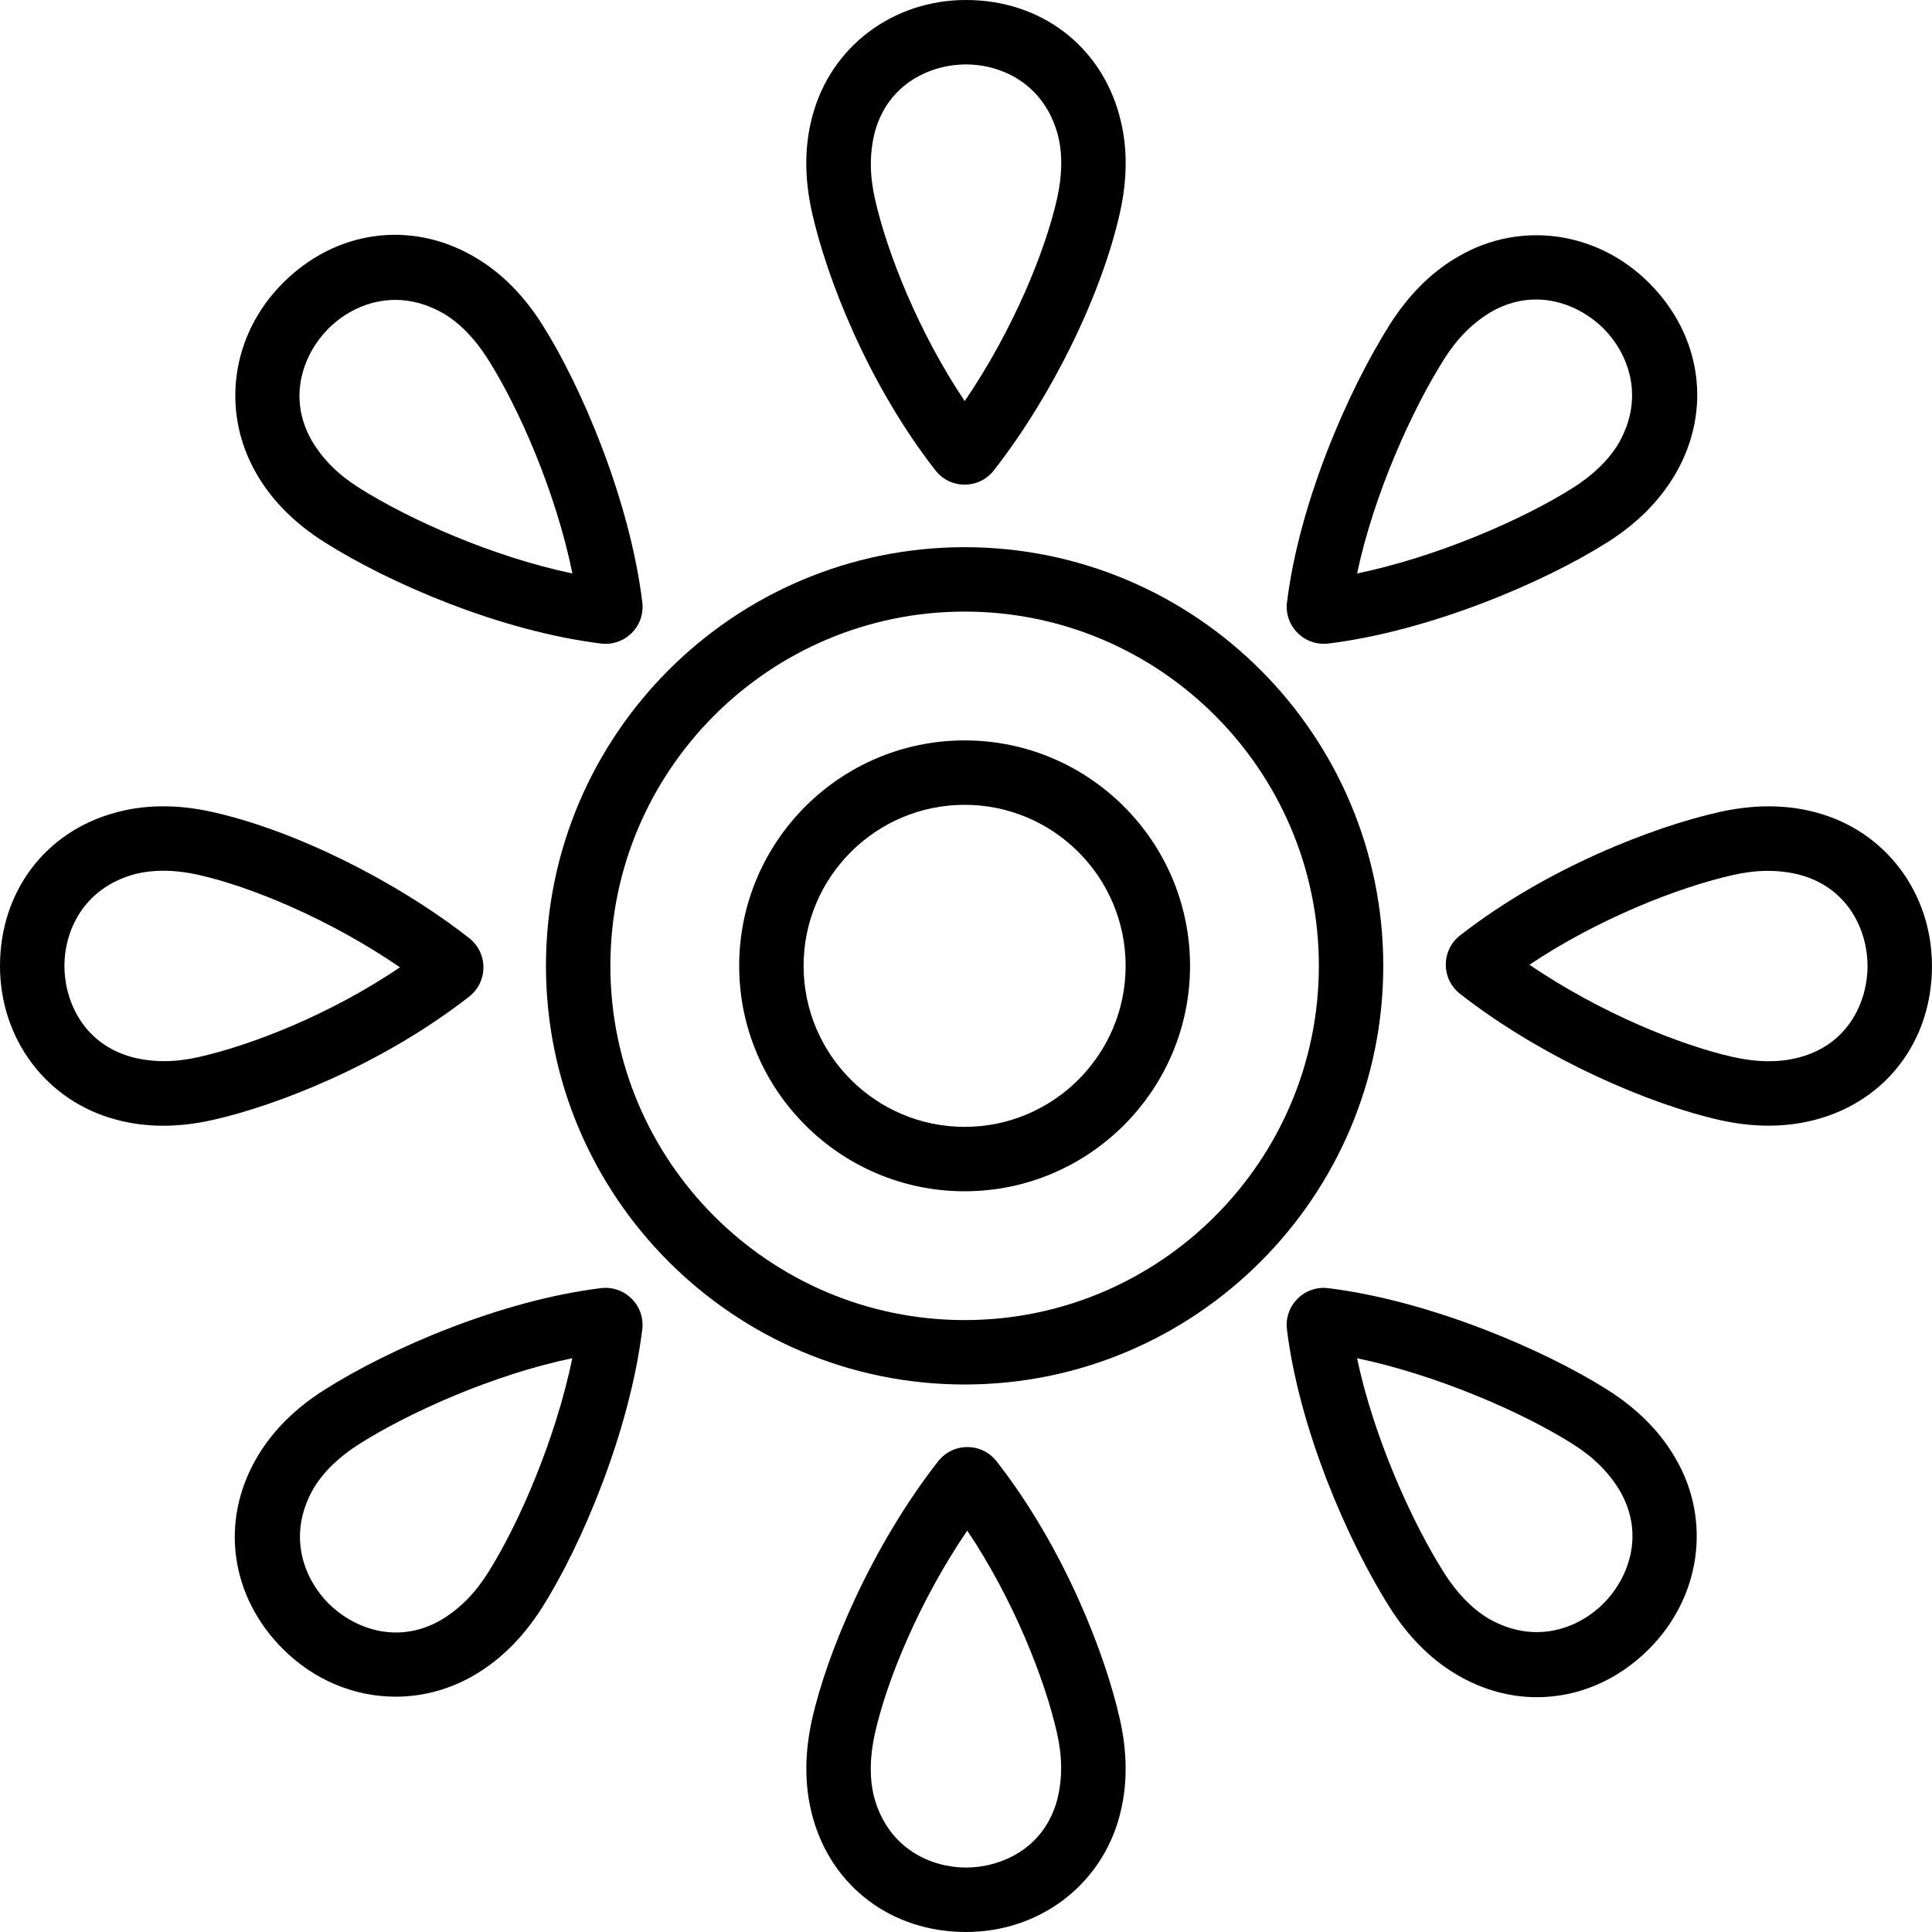 <?xml version="1.0" encoding="iso-8859-1"?>
<!-- Uploaded to: SVG Repo, www.svgrepo.com, Generator: SVG Repo Mixer Tools -->
<svg fill="#000000" height="800px" width="800px" version="1.1" id="Capa_1" xmlns="http://www.w3.org/2000/svg" xmlns:xlink="http://www.w3.org/1999/xlink" 
	 viewBox="0 0 59.992 59.992" xml:space="preserve">
<g>
	<g>
		<path d="M29.953,16.991c-7.168,0-13,5.832-13,13s5.832,13,13,13s13-5.832,13-13S37.121,16.991,29.953,16.991z M29.953,40.991
			c-6.065,0-11-4.935-11-11s4.935-11,11-11s11,4.935,11,11S36.02,40.991,29.953,40.991z"/>
		<path d="M29.953,22.991c-3.859,0-7,3.14-7,7s3.141,7,7,7s7-3.14,7-7S33.813,22.991,29.953,22.991z M29.953,34.991
			c-2.757,0-5-2.243-5-5s2.243-5,5-5s5,2.243,5,5S32.71,34.991,29.953,34.991z"/>
		<path d="M29.048,14.607c0.219,0.281,0.549,0.442,0.906,0.442s0.688-0.162,0.906-0.442c1.807-2.312,3.345-5.453,3.916-8.002
			c0.23-1.029,0.237-1.999,0.022-2.865l-0.039-0.155C34.17,1.407,32.302,0,29.997,0c-0.001,0-0.003,0-0.005,0
			c-2.271,0.002-4.186,1.447-4.762,3.59l-0.034,0.133c-0.218,0.884-0.212,1.853,0.019,2.878
			C25.663,8.604,26.938,11.903,29.048,14.607z M30.623,13.376l-0.001-0.001C30.623,13.375,30.623,13.376,30.623,13.376
			L30.623,13.376z M27.161,4.114C27.58,2.555,28.949,2.001,29.994,2c0.001,0,0.002,0,0.003,0c1.044,0,2.411,0.552,2.855,2.201
			c0.144,0.58,0.134,1.242-0.028,1.966c-0.367,1.635-1.374,4.098-2.868,6.287c-1.425-2.121-2.411-4.599-2.79-6.29
			C27.005,5.443,26.996,4.782,27.161,4.114z"/>
		<path d="M30.946,45.377c-0.219-0.28-0.548-0.442-0.903-0.443c-0.002,0-0.003,0-0.005,0c-0.354,0-0.684,0.159-0.907,0.442
			c-2.053,2.626-3.445,5.916-3.915,8.012c-0.23,1.028-0.237,1.998-0.019,2.885l0.034,0.134c0.589,2.178,2.458,3.585,4.763,3.585
			c0.001,0,0.003,0,0.004,0c2.272-0.002,4.187-1.446,4.763-3.59l0.033-0.133c0.218-0.884,0.212-1.852-0.019-2.878
			C34.326,51.382,33.054,48.078,30.946,45.377z M29.368,46.606L29.368,46.606c0,0-0.001-0.001-0.002-0.001L29.368,46.606z
			 M32.831,55.878c-0.418,1.559-1.788,2.112-2.833,2.113c-0.001,0-0.002,0-0.003,0c-1.044,0-2.411-0.552-2.856-2.2
			c-0.143-0.581-0.133-1.243,0.029-1.967c0.368-1.641,1.377-4.111,2.867-6.296c1.423,2.121,2.41,4.604,2.79,6.3
			C32.986,54.549,32.995,55.209,32.831,55.878z"/>
		<path d="M56.404,25.232l-0.136-0.036c-0.886-0.217-1.853-0.21-2.879,0.019c-2.033,0.455-5.361,1.732-8.051,3.831
			c-0.28,0.218-0.441,0.546-0.443,0.901c-0.002,0.357,0.158,0.689,0.441,0.913c2.616,2.044,5.928,3.44,8.05,3.916
			c0.528,0.119,1.04,0.178,1.534,0.178c0.468,0,0.919-0.053,1.351-0.159l0.135-0.035c2.18-0.589,3.587-2.46,3.585-4.767
			C59.989,27.72,58.544,25.806,56.404,25.232z M55.892,32.827l-0.101,0.026c-0.584,0.143-1.245,0.133-1.967-0.028
			c-1.663-0.373-4.151-1.383-6.332-2.868c2.117-1.417,4.617-2.405,6.335-2.79c0.723-0.161,1.382-0.171,2.05-0.005
			c1.559,0.418,2.113,1.788,2.114,2.833C57.993,31.039,57.44,32.408,55.892,32.827z"/>
		<path d="M15.011,30.042c0.001-0.356-0.159-0.688-0.441-0.911c-2.321-1.813-5.447-3.351-7.965-3.915
			c-1.027-0.232-1.998-0.237-2.874-0.021l-0.146,0.038C1.405,25.822-0.002,27.693,0,30c0.002,2.272,1.447,4.187,3.587,4.761
			l0.136,0.036c0.43,0.105,0.879,0.159,1.346,0.159c0.493,0,1.005-0.059,1.532-0.178c1.979-0.443,5.253-1.713,7.968-3.832
			C14.849,30.726,15.01,30.397,15.011,30.042z M6.164,32.825c-0.721,0.162-1.38,0.172-2.049,0.005
			C2.556,32.412,2.001,31.042,2,29.997c-0.001-1.044,0.551-2.413,2.201-2.858c0.272-0.067,0.563-0.101,0.868-0.101
			c0.347,0,0.713,0.043,1.098,0.129c1.614,0.362,4.063,1.369,6.252,2.869C10.183,31.551,7.724,32.475,6.164,32.825z"/>
		<path d="M8.024,14.812c0.472,0.78,1.161,1.46,2.049,2.022c2.037,1.291,5.482,2.766,8.589,3.149h0.002
			c0.047,0.006,0.094,0.009,0.141,0.009c0.303,0,0.593-0.119,0.812-0.338c0.252-0.251,0.371-0.599,0.328-0.953
			c-0.388-3.166-1.883-6.69-3.108-8.625c-0.565-0.891-1.246-1.581-2.019-2.047l-0.129-0.076c-1.957-1.124-4.274-0.798-5.905,0.835
			c-1.605,1.608-1.938,3.983-0.823,5.916L8.024,14.812z M10.2,10.201c0.477-0.478,1.213-0.889,2.075-0.889
			c0.471,0,0.979,0.123,1.502,0.424c0.512,0.309,0.973,0.784,1.37,1.41c0.964,1.522,2.112,4.129,2.627,6.661
			c-2.478-0.517-5.08-1.681-6.63-2.663c-0.624-0.395-1.098-0.855-1.454-1.445C8.884,12.301,9.46,10.941,10.2,10.201z"/>
		<path d="M51.966,45.18c-0.472-0.78-1.16-1.46-2.048-2.022c-1.97-1.249-5.524-2.77-8.674-3.158h-0.002
			c-0.351-0.044-0.7,0.076-0.952,0.329c-0.252,0.251-0.371,0.599-0.328,0.953c0.377,3.076,1.875,6.553,3.193,8.634
			c0.564,0.89,1.245,1.58,2.027,2.053l0.119,0.07c0.773,0.444,1.604,0.662,2.425,0.662c1.257,0,2.495-0.51,3.48-1.498
			c1.605-1.608,1.938-3.983,0.838-5.889L51.966,45.18z M49.792,49.79c-0.737,0.74-2.092,1.319-3.577,0.466
			c-0.512-0.31-0.973-0.785-1.37-1.411c-1.003-1.583-2.187-4.208-2.706-6.669c2.447,0.511,5.116,1.662,6.709,2.671
			c0.624,0.395,1.097,0.855,1.453,1.446C51.106,47.691,50.53,49.051,49.792,49.79z"/>
		<path d="M41.104,19.991c0.047,0,0.094-0.002,0.141-0.008c3.157-0.387,6.708-1.902,8.672-3.147c0.89-0.563,1.579-1.244,2.07-2.055
			l0.054-0.092c1.124-1.958,0.796-4.276-0.836-5.905c-1.607-1.605-3.981-1.938-5.899-0.832l-0.125,0.073
			c-0.778,0.471-1.459,1.16-2.022,2.048c-1.317,2.08-2.816,5.554-3.195,8.627l-0.001,0.002c-0.042,0.353,0.077,0.7,0.329,0.951
			C40.509,19.872,40.799,19.991,41.104,19.991z M44.847,11.144c0.396-0.625,0.856-1.099,1.446-1.454
			c0.479-0.277,0.956-0.39,1.403-0.39c0.855,0,1.608,0.415,2.094,0.899c0.739,0.738,1.317,2.096,0.466,3.577
			c-0.311,0.513-0.785,0.974-1.411,1.37c-1.588,1.006-4.254,2.153-6.705,2.661C42.66,15.348,43.846,12.725,44.847,11.144z"/>
		<path d="M18.663,39.999c-3.089,0.378-6.538,1.858-8.587,3.156c-0.89,0.563-1.58,1.245-2.054,2.027l-0.07,0.12
			c-1.124,1.958-0.797,4.276,0.836,5.905c0.975,0.973,2.229,1.478,3.497,1.478c0.824,0,1.653-0.214,2.413-0.652l0.113-0.067
			c0.778-0.471,1.459-1.16,2.022-2.048c1.224-1.931,2.719-5.458,3.11-8.636l0.001-0.002c0.042-0.353-0.077-0.7-0.329-0.951
			C19.364,40.076,19.014,39.955,18.663,39.999z M15.146,48.847c-0.396,0.625-0.856,1.099-1.446,1.454
			c-1.396,0.807-2.757,0.229-3.497-0.509c-0.739-0.738-1.317-2.096-0.466-3.577c0.311-0.513,0.785-0.974,1.411-1.371
			c1.558-0.987,4.16-2.155,6.624-2.67C17.264,44.638,16.133,47.288,15.146,48.847z"/>
	</g>
</g>
</svg>